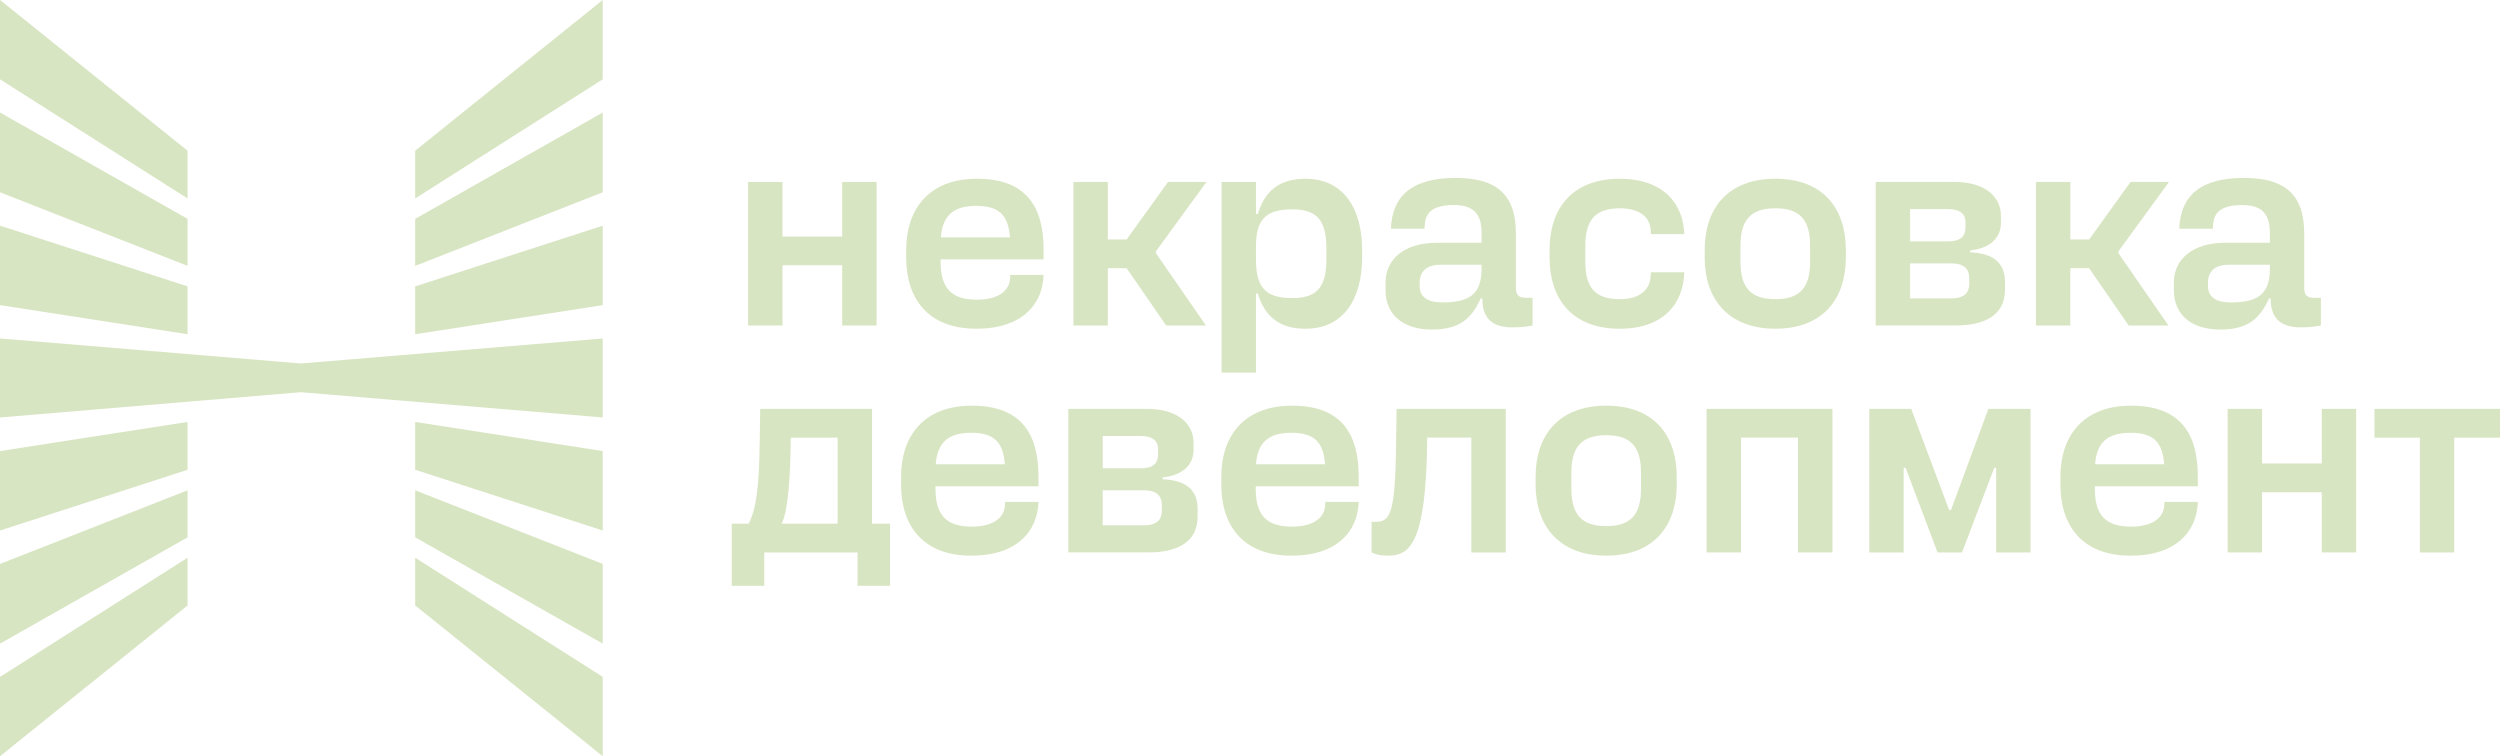 <?xml version="1.0" encoding="UTF-8"?>
<!-- Generated by Pixelmator Pro 3.7 -->
<svg width="800" height="242" viewBox="0 0 800 242" xmlns="http://www.w3.org/2000/svg">
    <g id="g1">
        <g id="g2">
            <path id="path1" fill="#d8e5c2" stroke="none" d="M 284.82 187.45 L 274.41 187.45 L 274.41 176.78 L 244.56 176.78 L 244.56 187.45 L 234.15 187.45 L 234.15 167.57 L 239.57 167.57 C 241.89 163.1 242.93 156.39 243.1 141.5 L 243.27 130.83 L 279.06 130.83 L 279.06 167.57 L 284.82 167.57 L 284.82 187.45 Z M 268.04 167.58 L 268.04 140.05 L 253.07 140.05 C 252.9 152.96 252.21 163.37 250.14 167.58 L 268.04 167.58 Z"/>
            <path id="path2" fill="#d8e5c2" stroke="none" d="M 288.34 155.1 L 288.34 152.52 C 288.34 139.61 295.57 129.81 310.97 129.81 C 326.37 129.81 332.31 138.33 332.31 152.44 L 332.31 155.62 L 299.36 155.62 L 299.36 156.39 C 299.36 164.65 302.63 168.52 310.97 168.52 C 318.45 168.52 321.38 165.16 321.55 161.9 L 321.64 160.61 L 332.31 160.61 C 332.05 169.82 325.6 177.82 310.8 177.82 C 295.14 177.82 288.34 168.01 288.34 155.11 Z M 321.55 148.56 C 321.03 141.76 318.37 138.49 310.8 138.49 C 303.23 138.49 299.96 141.76 299.44 148.56 L 321.55 148.56 Z"/>
            <path id="path3" fill="#d8e5c2" stroke="none" d="M 341.86 130.84 L 367.24 130.84 C 375.07 130.84 381.95 134.28 381.95 141.85 L 381.95 143.92 C 381.95 148.65 378.59 152.09 372.06 152.78 L 372.06 153.38 C 379.72 153.64 383.24 156.99 383.24 162.84 L 383.24 165.33 C 383.24 174.19 375.58 176.77 367.58 176.77 L 341.86 176.77 L 341.86 130.83 Z M 364.91 149.85 C 368.95 149.85 370.59 148.39 370.59 145.2 L 370.59 143.74 C 370.59 141.16 368.95 139.52 365 139.52 L 352.87 139.52 L 352.87 149.85 L 364.91 149.85 Z M 366.21 168.09 C 370.17 168.09 371.8 166.2 371.8 163.44 L 371.8 161.72 C 371.8 158.62 370.08 156.9 366.12 156.9 L 352.87 156.9 L 352.87 168.08 L 366.21 168.08 Z"/>
            <path id="path4" fill="#d8e5c2" stroke="none" d="M 390.81 155.1 L 390.81 152.52 C 390.81 139.61 398.04 129.81 413.44 129.81 C 428.84 129.81 434.78 138.33 434.78 152.44 L 434.78 155.62 L 401.83 155.62 L 401.83 156.39 C 401.83 164.65 405.1 168.52 413.44 168.52 C 420.93 168.52 423.85 165.16 424.02 161.9 L 424.11 160.61 L 434.78 160.61 C 434.52 169.82 428.07 177.82 413.27 177.82 C 397.61 177.82 390.81 168.01 390.81 155.11 Z M 424.02 148.56 C 423.5 141.76 420.84 138.49 413.27 138.49 C 405.7 138.49 402.43 141.76 401.91 148.56 L 424.02 148.56 Z"/>
            <path id="path5" fill="#d8e5c2" stroke="none" d="M 446.73 142.63 L 446.9 130.84 L 481.83 130.84 L 481.83 176.78 L 470.82 176.78 L 470.82 140.04 L 456.71 140.04 C 456.45 174.71 450.86 177.81 444.06 177.81 C 441.31 177.81 440.27 177.38 438.9 176.78 L 438.9 166.89 C 439.33 166.98 439.59 166.98 439.93 166.98 C 444.66 166.98 446.47 165.26 446.73 142.63 Z"/>
            <path id="path6" fill="#d8e5c2" stroke="none" d="M 536.56 152.52 L 536.56 155.1 C 536.56 168.01 529.42 177.81 514.02 177.81 C 498.62 177.81 491.39 168 491.39 155.1 L 491.39 152.52 C 491.39 139.61 498.53 129.81 514.02 129.81 C 529.51 129.81 536.56 139.62 536.56 152.52 Z M 514.02 168.35 C 521.76 168.35 525.12 164.74 525.12 156.39 L 525.12 151.23 C 525.12 142.88 521.76 139.27 514.02 139.27 C 506.28 139.27 502.84 142.88 502.84 151.23 L 502.84 156.39 C 502.84 164.74 506.2 168.35 514.02 168.35 Z"/>
            <path id="path7" fill="#d8e5c2" stroke="none" d="M 586.37 176.78 L 575.36 176.78 L 575.36 140.04 L 557.12 140.04 L 557.12 176.78 L 546.11 176.78 L 546.11 130.84 L 586.38 130.84 L 586.38 176.78 Z"/>
            <path id="path8" fill="#d8e5c2" stroke="none" d="M 636.27 130.84 L 649.78 130.84 L 649.78 176.78 L 638.77 176.78 L 638.77 149.68 L 638.17 149.68 L 627.85 176.78 L 620.02 176.78 L 609.78 149.68 L 609.18 149.68 L 609.18 176.78 L 598.17 176.78 L 598.17 130.84 L 611.59 130.84 L 623.72 163.19 L 624.32 163.19 L 636.28 130.84 Z"/>
            <path id="path9" fill="#d8e5c2" stroke="none" d="M 659.33 155.1 L 659.33 152.52 C 659.33 139.61 666.56 129.81 681.96 129.81 C 697.36 129.81 703.3 138.33 703.3 152.44 L 703.3 155.62 L 670.35 155.62 L 670.35 156.39 C 670.35 164.65 673.62 168.52 681.96 168.52 C 689.44 168.52 692.37 165.16 692.54 161.9 L 692.63 160.61 L 703.3 160.61 C 703.04 169.82 696.59 177.82 681.79 177.82 C 666.13 177.82 659.33 168.01 659.33 155.11 Z M 692.54 148.56 C 692.02 141.76 689.36 138.49 681.79 138.49 C 674.22 138.49 670.95 141.76 670.43 148.56 L 692.54 148.56 Z"/>
            <path id="path10" fill="#d8e5c2" stroke="none" d="M 742.96 130.84 L 753.97 130.84 L 753.97 176.78 L 742.96 176.78 L 742.96 157.51 L 723.86 157.51 L 723.86 176.78 L 712.85 176.78 L 712.85 130.84 L 723.86 130.84 L 723.86 148.31 L 742.96 148.31 L 742.96 130.84 Z"/>
            <path id="path11" fill="#d8e5c2" stroke="none" d="M 800 140.05 L 785.37 140.05 L 785.37 176.79 L 774.36 176.79 L 774.36 140.05 L 759.82 140.05 L 759.82 130.84 L 800 130.84 L 800 140.05 Z"/>
        </g>
        <g id="g3">
            <path id="path12" fill="#d8e5c2" stroke="none" d="M 269.5 58.22 L 280.51 58.22 L 280.51 104.16 L 269.5 104.16 L 269.5 84.89 L 250.4 84.89 L 250.4 104.16 L 239.39 104.16 L 239.39 58.22 L 250.4 58.22 L 250.4 75.69 L 269.5 75.69 L 269.5 58.22 Z"/>
            <path id="path13" fill="#d8e5c2" stroke="none" d="M 289.98 82.48 L 289.98 79.9 C 289.98 66.99 297.21 57.19 312.61 57.19 C 328.01 57.19 333.95 65.71 333.95 79.82 L 333.95 83 L 301 83 L 301 83.77 C 301 92.03 304.27 95.9 312.61 95.9 C 320.1 95.9 323.02 92.54 323.19 89.27 L 323.28 87.98 L 333.95 87.98 C 333.69 97.19 327.24 105.19 312.44 105.19 C 296.78 105.19 289.98 95.38 289.98 82.48 Z M 323.19 75.95 C 322.67 69.15 320.01 65.88 312.44 65.88 C 304.87 65.88 301.6 69.15 301.08 75.95 L 323.19 75.95 Z"/>
            <path id="path14" fill="#d8e5c2" stroke="none" d="M 343.49 58.22 L 354.5 58.22 L 354.5 76.63 L 360.52 76.63 L 373.77 58.22 L 386.07 58.22 L 369.9 80.42 L 369.9 81.02 L 385.9 104.16 L 373.17 104.16 L 360.52 85.83 L 354.5 85.83 L 354.5 104.16 L 343.49 104.16 L 343.49 58.22 Z"/>
            <path id="path15" fill="#d8e5c2" stroke="none" d="M 435.89 80.16 L 435.89 82.23 C 435.89 95.91 429.78 105.2 417.74 105.2 C 409.31 105.2 404.66 101.16 402.51 93.93 L 401.91 93.93 L 401.91 119.23 L 390.9 119.23 L 390.9 58.23 L 401.91 58.23 L 401.91 68.47 L 402.51 68.47 C 404.66 61.24 409.31 57.2 417.74 57.2 C 429.79 57.2 435.89 66.49 435.89 80.17 Z M 413.44 95.39 C 421.44 95.39 424.45 91.95 424.45 82.74 L 424.45 79.64 C 424.45 70.43 421.44 66.99 413.44 66.99 C 404.92 66.99 401.91 70.43 401.91 78.86 L 401.91 82.99 C 401.91 91.94 404.92 95.38 413.44 95.38 Z"/>
            <path id="path16" fill="#d8e5c2" stroke="none" d="M 474.35 95.48 L 473.83 95.48 C 470.9 101.93 467.12 105.46 458.17 105.46 C 449.22 105.46 443.37 100.9 443.37 92.81 L 443.37 90.49 C 443.37 83.09 449.13 77.67 459.98 77.67 L 474.09 77.67 L 474.09 74.4 C 474.09 68.2 471.25 65.62 465.23 65.62 C 458.86 65.62 456.2 67.77 455.94 71.81 L 455.85 73.19 L 445.09 73.19 C 445.52 62.52 451.97 56.93 465.82 56.93 C 478.55 56.93 485.09 61.92 485.09 74.74 L 485.09 92.03 C 485.09 94.44 485.95 95.3 488.36 95.3 L 490.42 95.3 L 490.42 104.16 C 488.61 104.5 486.81 104.76 483.97 104.76 C 477.95 104.76 474.33 102.27 474.33 95.47 Z M 461.53 96.77 C 469.96 96.77 474.09 94.36 474.09 86.1 L 474.09 84.72 L 461.01 84.72 C 456.28 84.72 454.3 87.04 454.3 90.4 L 454.3 91.6 C 454.3 94.87 456.62 96.76 461.53 96.76 Z"/>
            <path id="path17" fill="#d8e5c2" stroke="none" d="M 528.3 87.13 L 538.97 87.13 C 538.71 97.02 532.43 105.2 518.32 105.2 C 502.83 105.2 495.86 95.39 495.86 82.49 L 495.86 79.91 C 495.86 67 502.83 57.2 518.32 57.2 C 532.43 57.2 538.71 65.37 538.97 74.92 L 528.3 74.92 L 528.21 73.63 C 528.04 70.02 525.29 66.66 518.32 66.66 C 510.32 66.66 507.31 70.62 507.31 78.62 L 507.31 83.78 C 507.31 91.87 510.32 95.74 518.32 95.74 C 525.29 95.74 528.04 92.21 528.21 88.34 L 528.3 87.14 Z"/>
            <path id="path18" fill="#d8e5c2" stroke="none" d="M 590.67 79.9 L 590.67 82.48 C 590.67 95.39 583.53 105.19 568.13 105.19 C 552.73 105.19 545.5 95.38 545.5 82.48 L 545.5 79.9 C 545.5 66.99 552.64 57.19 568.13 57.19 C 583.62 57.19 590.67 67 590.67 79.9 Z M 568.13 95.73 C 575.87 95.73 579.23 92.12 579.23 83.77 L 579.23 78.61 C 579.23 70.26 575.87 66.65 568.13 66.65 C 560.39 66.65 556.95 70.26 556.95 78.61 L 556.95 83.77 C 556.95 92.12 560.31 95.73 568.13 95.73 Z"/>
            <path id="path19" fill="#d8e5c2" stroke="none" d="M 600.22 58.22 L 625.6 58.22 C 633.43 58.22 640.31 61.66 640.31 69.23 L 640.31 71.29 C 640.31 76.02 636.95 79.46 630.42 80.15 L 630.42 80.75 C 638.08 81.01 641.6 84.36 641.6 90.21 L 641.6 92.71 C 641.6 101.57 633.94 104.15 625.94 104.15 L 600.22 104.15 L 600.22 58.21 Z M 623.28 77.24 C 627.32 77.24 628.96 75.78 628.96 72.59 L 628.96 71.13 C 628.96 68.55 627.32 66.91 623.37 66.91 L 611.24 66.91 L 611.24 77.23 L 623.28 77.23 Z M 624.57 95.48 C 628.53 95.48 630.16 93.59 630.16 90.83 L 630.16 89.11 C 630.16 86.01 628.44 84.29 624.48 84.29 L 611.23 84.29 L 611.23 95.48 L 624.57 95.48 Z"/>
            <path id="path20" fill="#d8e5c2" stroke="none" d="M 651.5 58.22 L 662.51 58.22 L 662.51 76.63 L 668.53 76.63 L 681.78 58.22 L 694.08 58.22 L 677.9 80.42 L 677.9 81.02 L 693.9 104.16 L 681.17 104.16 L 668.52 85.83 L 662.5 85.83 L 662.5 104.16 L 651.49 104.16 L 651.49 58.22 Z"/>
            <path id="path21" fill="#d8e5c2" stroke="none" d="M 726.61 95.48 L 726.09 95.48 C 723.16 101.93 719.38 105.46 710.43 105.46 C 701.48 105.46 695.63 100.9 695.63 92.81 L 695.63 90.49 C 695.63 83.09 701.39 77.67 712.24 77.67 L 726.35 77.67 L 726.35 74.4 C 726.35 68.2 723.51 65.62 717.49 65.62 C 711.12 65.62 708.46 67.77 708.2 71.81 L 708.11 73.19 L 697.35 73.19 C 697.78 62.52 704.23 56.93 718.08 56.93 C 730.81 56.93 737.35 61.92 737.35 74.74 L 737.35 92.03 C 737.35 94.44 738.21 95.3 740.62 95.3 L 742.69 95.3 L 742.69 104.16 C 740.88 104.5 739.08 104.76 736.24 104.76 C 730.22 104.76 726.6 102.27 726.6 95.47 Z M 713.79 96.77 C 722.22 96.77 726.35 94.36 726.35 86.1 L 726.35 84.72 L 713.27 84.72 C 708.54 84.72 706.56 87.04 706.56 90.4 L 706.56 91.6 C 706.56 94.87 708.88 96.76 713.79 96.76 Z"/>
        </g>
    </g>
    <g id="g4">
        <path id="path22" fill="#d8e5c2" stroke="none" d="M 192.88 133.59 L 96.26 125.51 L 0 133.59 L 0 108.31 L 96.26 116.31 L 192.88 108.31 L 192.88 133.59 Z"/>
        <g id="g5">
            <g id="g6">
                <g id="g7">
                    <path id="path23" fill="#d8e5c2" stroke="none" d="M 192.88 72.21 L 132.86 91.64 L 132.86 106.96 L 192.88 97.64 L 192.88 72.21 Z"/>
                    <path id="path24" fill="#d8e5c2" stroke="none" d="M 192.88 36 L 132.86 70.03 L 132.86 85.08 L 192.88 61.53 L 192.88 36 Z"/>
                    <path id="path25" fill="#d8e5c2" stroke="none" d="M 192.88 -0.02 L 132.86 48.23 L 132.86 63.51 L 192.88 25.38 L 192.88 -0.02 Z"/>
                </g>
                <g id="g8">
                    <path id="path26" fill="#d8e5c2" stroke="none" d="M 192.88 169.77 L 132.86 150.33 L 132.86 135.02 L 192.88 144.34 L 192.88 169.77 Z"/>
                    <path id="path27" fill="#d8e5c2" stroke="none" d="M 192.88 205.97 L 132.86 171.95 L 132.86 156.9 L 192.88 180.45 L 192.88 205.97 Z"/>
                    <path id="path28" fill="#d8e5c2" stroke="none" d="M 192.88 242 L 132.86 193.75 L 132.86 178.47 L 192.88 216.6 L 192.88 242 Z"/>
                </g>
            </g>
            <g id="g9">
                <g id="g10">
                    <path id="path29" fill="#d8e5c2" stroke="none" d="M 0 72.21 L 60.02 91.64 L 60.02 106.96 L 0 97.64 L 0 72.21 Z"/>
                    <path id="path30" fill="#d8e5c2" stroke="none" d="M 0 36 L 60.02 70.03 L 60.02 85.08 L 0 61.53 L 0 36 Z"/>
                    <path id="path31" fill="#d8e5c2" stroke="none" d="M 0 -0.02 L 60.02 48.23 L 60.02 63.51 L 0 25.38 L 0 -0.02 Z"/>
                </g>
                <g id="g11">
                    <path id="path32" fill="#d8e5c2" stroke="none" d="M 0 169.77 L 60.02 150.33 L 60.02 135.02 L 0 144.34 L 0 169.77 Z"/>
                    <path id="path33" fill="#d8e5c2" stroke="none" d="M 0 205.97 L 60.02 171.95 L 60.02 156.9 L 0 180.45 L 0 205.97 Z"/>
                    <path id="path34" fill="#d8e5c2" stroke="none" d="M 0 242 L 60.02 193.75 L 60.02 178.47 L 0 216.6 L 0 242 Z"/>
                </g>
            </g>
        </g>
    </g>
</svg>
